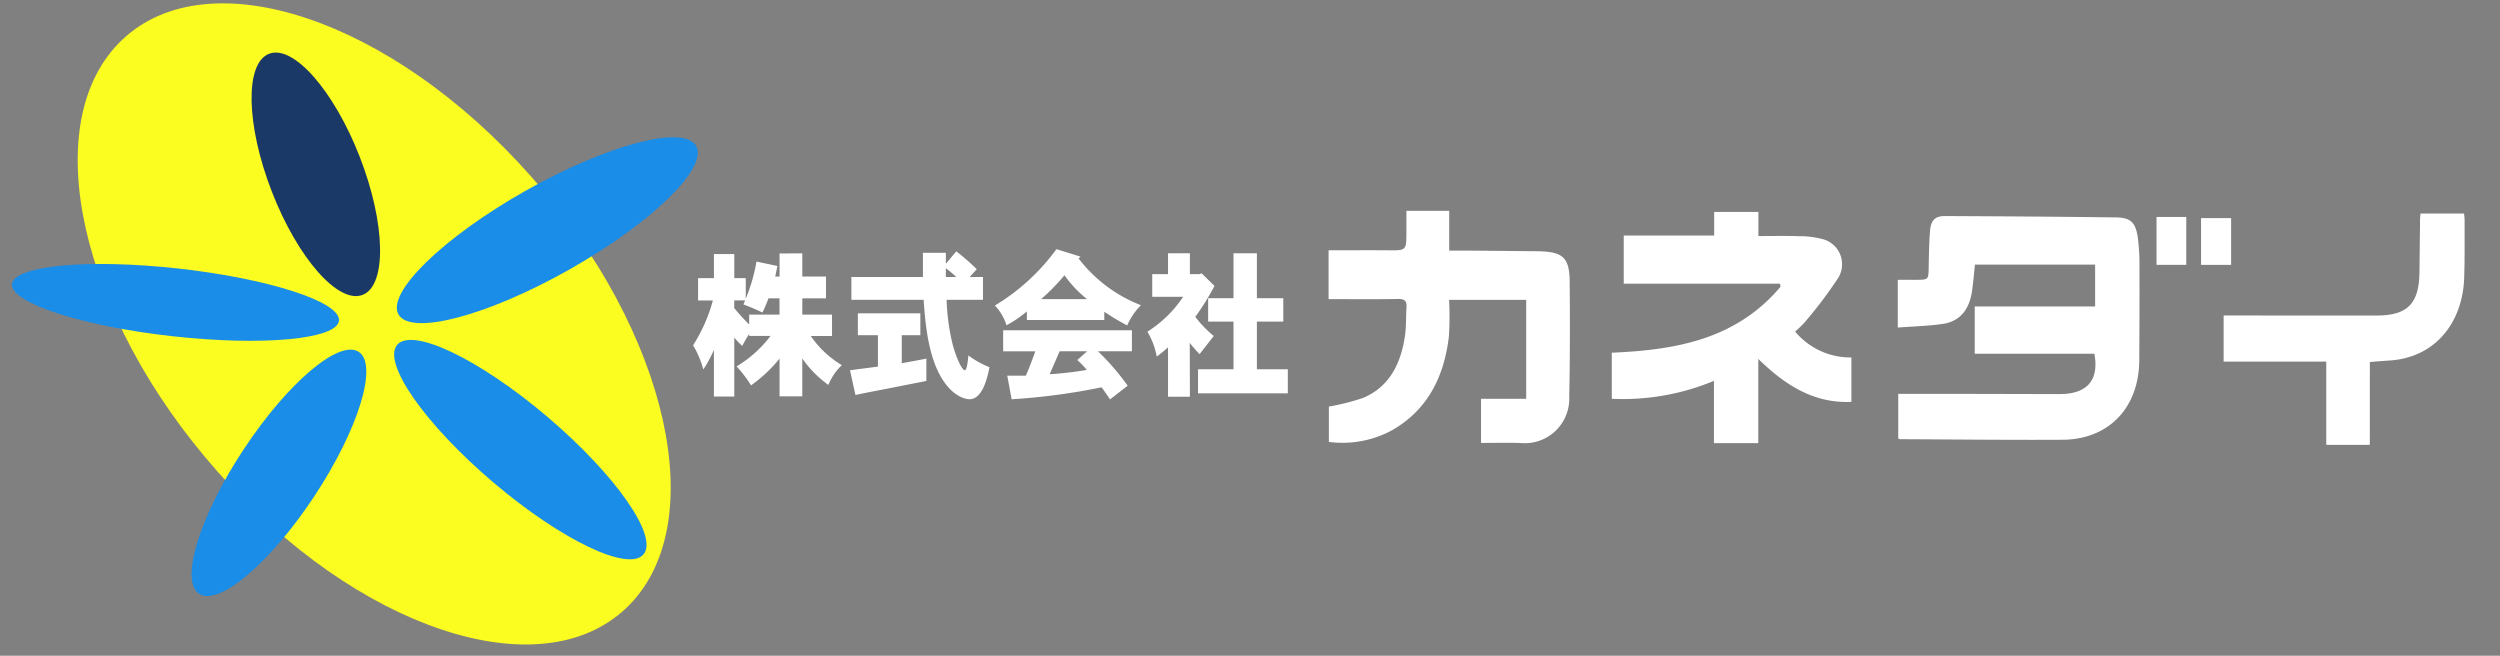<svg id="カネダイロゴ" xmlns="http://www.w3.org/2000/svg" xmlns:xlink="http://www.w3.org/1999/xlink" width="244" height="64" viewBox="0 0 244 64">
  <rect x="0" y="0" width="244" height="64" fill="#808080" stroke="none"/>
  <defs>
    <clipPath id="clip-path">
      <rect id="長方形_23407" data-name="長方形 23407" width="244" height="64" fill="none"/>
    </clipPath>
    <clipPath id="clip-path-2">
      <rect id="長方形_23406" data-name="長方形 23406" width="110.875" height="22.838" fill="none"/>
    </clipPath>
  </defs>
  <g id="グループ_10700" data-name="グループ 10700" clip-path="url(#clip-path)">
    <g id="グループ_10699" data-name="グループ 10699" transform="translate(129.67 20.581)">
      <g id="グループ_10698" data-name="グループ 10698" clip-path="url(#clip-path-2)">
        <g id="グループ_10697" data-name="グループ 10697">
          <g id="グループ_10696" data-name="グループ 10696" clip-path="url(#clip-path-2)">
            <path id="パス_47754" data-name="パス 47754" d="M1208.57,159.35V155c1.59,0,3.13,0,4.67,0q5.491.011,10.981.025a7.675,7.675,0,0,0,.837-.041c2.154-.234,3.089-1.56,2.655-3.9h-11.678v-4.61h11.75v-4.091h-11.729c-.087.817-.158,1.663-.271,2.5-.24,1.779-1.1,3.05-2.926,3.3-1.42.2-2.861.235-4.335.347V143.87c.7,0,1.358.008,2.011,0,.942-.015.981-.077,1-1.023.027-1.249.038-2.5.136-3.745.083-1.044.5-1.458,1.443-1.454,5.566.025,11.132.059,16.7.133,1.429.019,1.912.476,2.131,1.927a19.83,19.83,0,0,1,.167,2.878c.012,3.05,0,6.1-.019,9.15-.03,4.628-2.982,7.721-7.5,7.746-5.286.029-10.573-.031-15.859-.056-.045,0-.091-.04-.165-.074" transform="translate(-1152.971 -137.142)" fill="#fff"/>
            <path id="パス_47755" data-name="パス 47755" d="M844.378,143.037V138.27c1.963,0,3.885-.015,5.807,0,1.786.018,1.787.034,1.789-1.813,0-.67,0-1.339,0-2.04h4.175v3.885c.744,0,1.416,0,2.088,0q3.278.027,6.556.061c.076,0,.152,0,.229.006,2.244.071,2.867.652,2.887,2.958.032,3.752.034,7.506-.043,11.257a4.346,4.346,0,0,1-4.781,4.493c-1.263-.043-2.528-.007-3.829-.007v-4.307h4.408v-9.657H856.14a30.829,30.829,0,0,1-.022,3.584c-.461,3.895-2.053,7.131-5.513,9.124a10.142,10.142,0,0,1-6.2,1.157v-3.449a22.6,22.6,0,0,0,3.309-.832c2.6-1.083,3.709-3.344,4.114-6.031.139-.921.09-1.87.154-2.8.043-.628-.169-.851-.817-.839-2.233.041-4.467.016-6.79.016" transform="translate(-844.378 -134.422)" fill="#fff"/>
            <path id="パス_47756" data-name="パス 47756" d="M1048.938,149.286v4.338c-3.645.16-6.427-1.6-9.085-4.192v8.219h-4.328v-6.078a23.189,23.189,0,0,1-9.971,1.751v-4.5c6.249-.26,12.152-1.306,16.47-6.44l-.065-.3h-15.239v-4.695h8.827v-2.3h4.316v2.352c1.356,0,2.622-.031,3.885.011a8.89,8.89,0,0,1,2.328.273,2.534,2.534,0,0,1,1.543,3.85,42.691,42.691,0,0,1-3.2,4.238,9.859,9.859,0,0,1-.973.949,7.038,7.038,0,0,0,5.5,2.527" transform="translate(-997.913 -134.982)" fill="#fff"/>
            <path id="パス_47757" data-name="パス 47757" d="M1431.257,158.67h-4.252v-8.127h-10.015v-4.5h3.045c3.965,0,7.93.018,11.9.006,3.021-.009,4.142-1.172,4.168-4.258q.023-2.58.058-5.16c0-.176.03-.353.047-.537h4.245c.023.228.055.4.055.571-.007,1.9.027,3.808-.039,5.708-.153,4.428-2.9,7.872-7.468,8.076-.553.025-1.1.086-1.74.137Z" transform="translate(-1329.633 -135.832)" fill="#fff"/>
            <rect id="長方形_23403" data-name="長方形 23403" width="2.934" height="4.564" transform="translate(85.154 0.706)" fill="#fff"/>
            <rect id="長方形_23404" data-name="長方形 23404" width="2.902" height="4.672" transform="translate(80.808 0.595)" fill="#fff"/>
          </g>
        </g>
      </g>
    </g>
    <path id="パス_47758" data-name="パス 47758" d="M448.5,160.077v2.255h2.312v2.131H448.5v1.587h2.9v2.084h-2.077a9.745,9.745,0,0,0,3.034,2.847,5.508,5.508,0,0,0-1.311,1.929,10.535,10.535,0,0,1-2.548-2.582v3.7H446.28v-3.686a14,14,0,0,1-2.784,2.613,11.541,11.541,0,0,0-1.414-1.851,11.594,11.594,0,0,0,3.314-2.971h-2.077v-.2a12.565,12.565,0,0,0-.677,1.167,6.543,6.543,0,0,1-.781-.809v5.755h-1.988v-4.557a12.351,12.351,0,0,1-1.031,1.913,9.873,9.873,0,0,0-1-2.364,15.549,15.549,0,0,0,1.929-4.371h-1.443v-2.178h1.546v-2.349h1.988v2.349h1.119v2.007a16.955,16.955,0,0,0,1.046-3.624l2.047.436c-.074.311-.133.669-.221,1.026h.427v-2.255Zm-3.3,4.386c-.177.467-.368.934-.589,1.384-.574-.28-1.237-.56-1.856-.793l.162-.389h-1.06v.747a20.817,20.817,0,0,0,1.458,1.6v-.964h2.96v-1.587Z" transform="translate(-370.195 -135.343)" fill="#fff"/>
    <path id="パス_47759" data-name="パス 47759" d="M544.57,164.839v2.131h-1.812v2.738c.81-.155,1.709-.311,2.4-.451v2.178l-3.388.669c-.943.187-1.9.358-3.535.7l-.53-2.411c.913-.124,1.812-.233,2.725-.358v-3.064h-1.959v-2.131Zm3.505-6.051a21.278,21.278,0,0,1,2,1.742l-.692.762h1.3v2.224h-3.55a21.065,21.065,0,0,0,.574,4.293c.309,1.213.9,2.582,1.208,2.582.221,0,.324-1.182.339-1.447a8.786,8.786,0,0,0,2.062,1.151c-.191,1-.677,3.126-1.944,3.126-.295,0-1.546-.155-2.7-2.022-1.384-2.255-1.635-5.6-1.782-7.684H537.84v-2.224h6.981v-2.364h2.239V160Zm-1.016,2.5h1.016c-.324-.3-.663-.591-1.016-.855Z" transform="translate(-454.744 -134.256)" fill="#fff"/>
    <path id="パス_47760" data-name="パス 47760" d="M638.244,158.128l-.177.187a14.031,14.031,0,0,0,6.083,4.557,6.147,6.147,0,0,0-1.34,1.975,22.269,22.269,0,0,1-2.239-1.338v.809h-7.556v-.84a11.632,11.632,0,0,1-1.988,1.353,4.92,4.92,0,0,0-1.134-1.929A20.5,20.5,0,0,0,635.9,157.4Zm5.022,7.186v2.053h-3.314a24,24,0,0,1,2.9,3.36l-1.723,1.338c-.265-.4-.545-.809-.825-1.182a61.8,61.8,0,0,1-8.778,1.167l-.427-2.3h1.812c.339-.762.692-1.727.928-2.38H630.7v-2.053Zm-4.374-3.033a11.288,11.288,0,0,1-2.209-2.333,20.192,20.192,0,0,1-2.283,2.333Zm-2.68,5.086-.972,2.24a34.441,34.441,0,0,0,3.623-.42,8.056,8.056,0,0,0-.928-.964l.957-.855Z" transform="translate(-532.791 -133.083)" fill="#fff"/>
    <path id="パス_47761" data-name="パス 47761" d="M731.033,159.978v2.038h.943l.206-.078,1.252,1.229a24.46,24.46,0,0,1-1.871,3.018,11.06,11.06,0,0,0,1.8,1.866c-.457.591-.913,1.167-1.384,1.773a12.991,12.991,0,0,1-.958-1.1l.015,5.257H728.9v-4.822a13.049,13.049,0,0,1-1.1.9,7.318,7.318,0,0,0-.913-2.427,11.725,11.725,0,0,0,3.491-3.406h-3.019v-2.209H728.9v-2.038Zm4.257,4.386v-4.386h2.283v4.386h2.577v2.286h-2.577V171.3h3.019v2.349h-8.763V171.3h3.461v-4.651h-2.474v-2.286Z" transform="translate(-614.901 -135.259)" fill="#fff"/>
    <g id="グループ_10701" data-name="グループ 10701" transform="translate(1.173 0.327)">
      <path id="パス_47762" data-name="パス 47762" d="M86.468,16.859c13.571,15.329,17.731,34.215,9.293,42.184s-26.28,2-39.851-13.327S38.178,11.5,46.617,3.532s26.28-2,39.851,13.327" transform="translate(-35.84 0)" fill="#fbfc1f"/>
      <path id="パス_47763" data-name="パス 47763" d="M164.671,41.61c2.527,6.495,2.655,12.519.286,13.456S158.619,51.5,156.092,45s-2.655-12.519-.286-13.456,6.338,3.569,8.866,10.064" transform="translate(-130.73 -26.618)" fill="#1a3967"/>
      <path id="パス_47764" data-name="パス 47764" d="M16.282,166.788c8.811.984,15.809,3.259,15.63,5.082s-7.467,2.5-16.278,1.518S-.176,170.129,0,168.307s7.467-2.5,16.279-1.518" transform="translate(0 -140.902)" fill="#198de8"/>
      <path id="パス_47765" data-name="パス 47765" d="M120.595,230.773c4.3-6.521,9.34-10.789,11.248-9.531s-.035,7.564-4.339,14.086-9.34,10.788-11.248,9.531.035-7.564,4.339-14.086" transform="translate(-97.997 -187.225)" fill="#198de8"/>
      <path id="パス_47766" data-name="パス 47766" d="M260.784,222.316c6.644,5.64,10.853,11.648,9.4,13.419s-8.017-1.366-14.661-7.006-10.853-11.648-9.4-13.419,8.017,1.366,14.661,7.006" transform="translate(-208.541 -181.967)" fill="#198de8"/>
      <path id="パス_47767" data-name="パス 47767" d="M260.076,90.75c8.023-4.54,15.5-6.509,16.7-4.4s-4.329,7.5-12.353,12.044-15.5,6.509-16.7,4.4,4.329-7.5,12.353-12.044" transform="translate(-210.003 -72.43)" fill="#198de8"/>
    </g>
  </g>
</svg>

